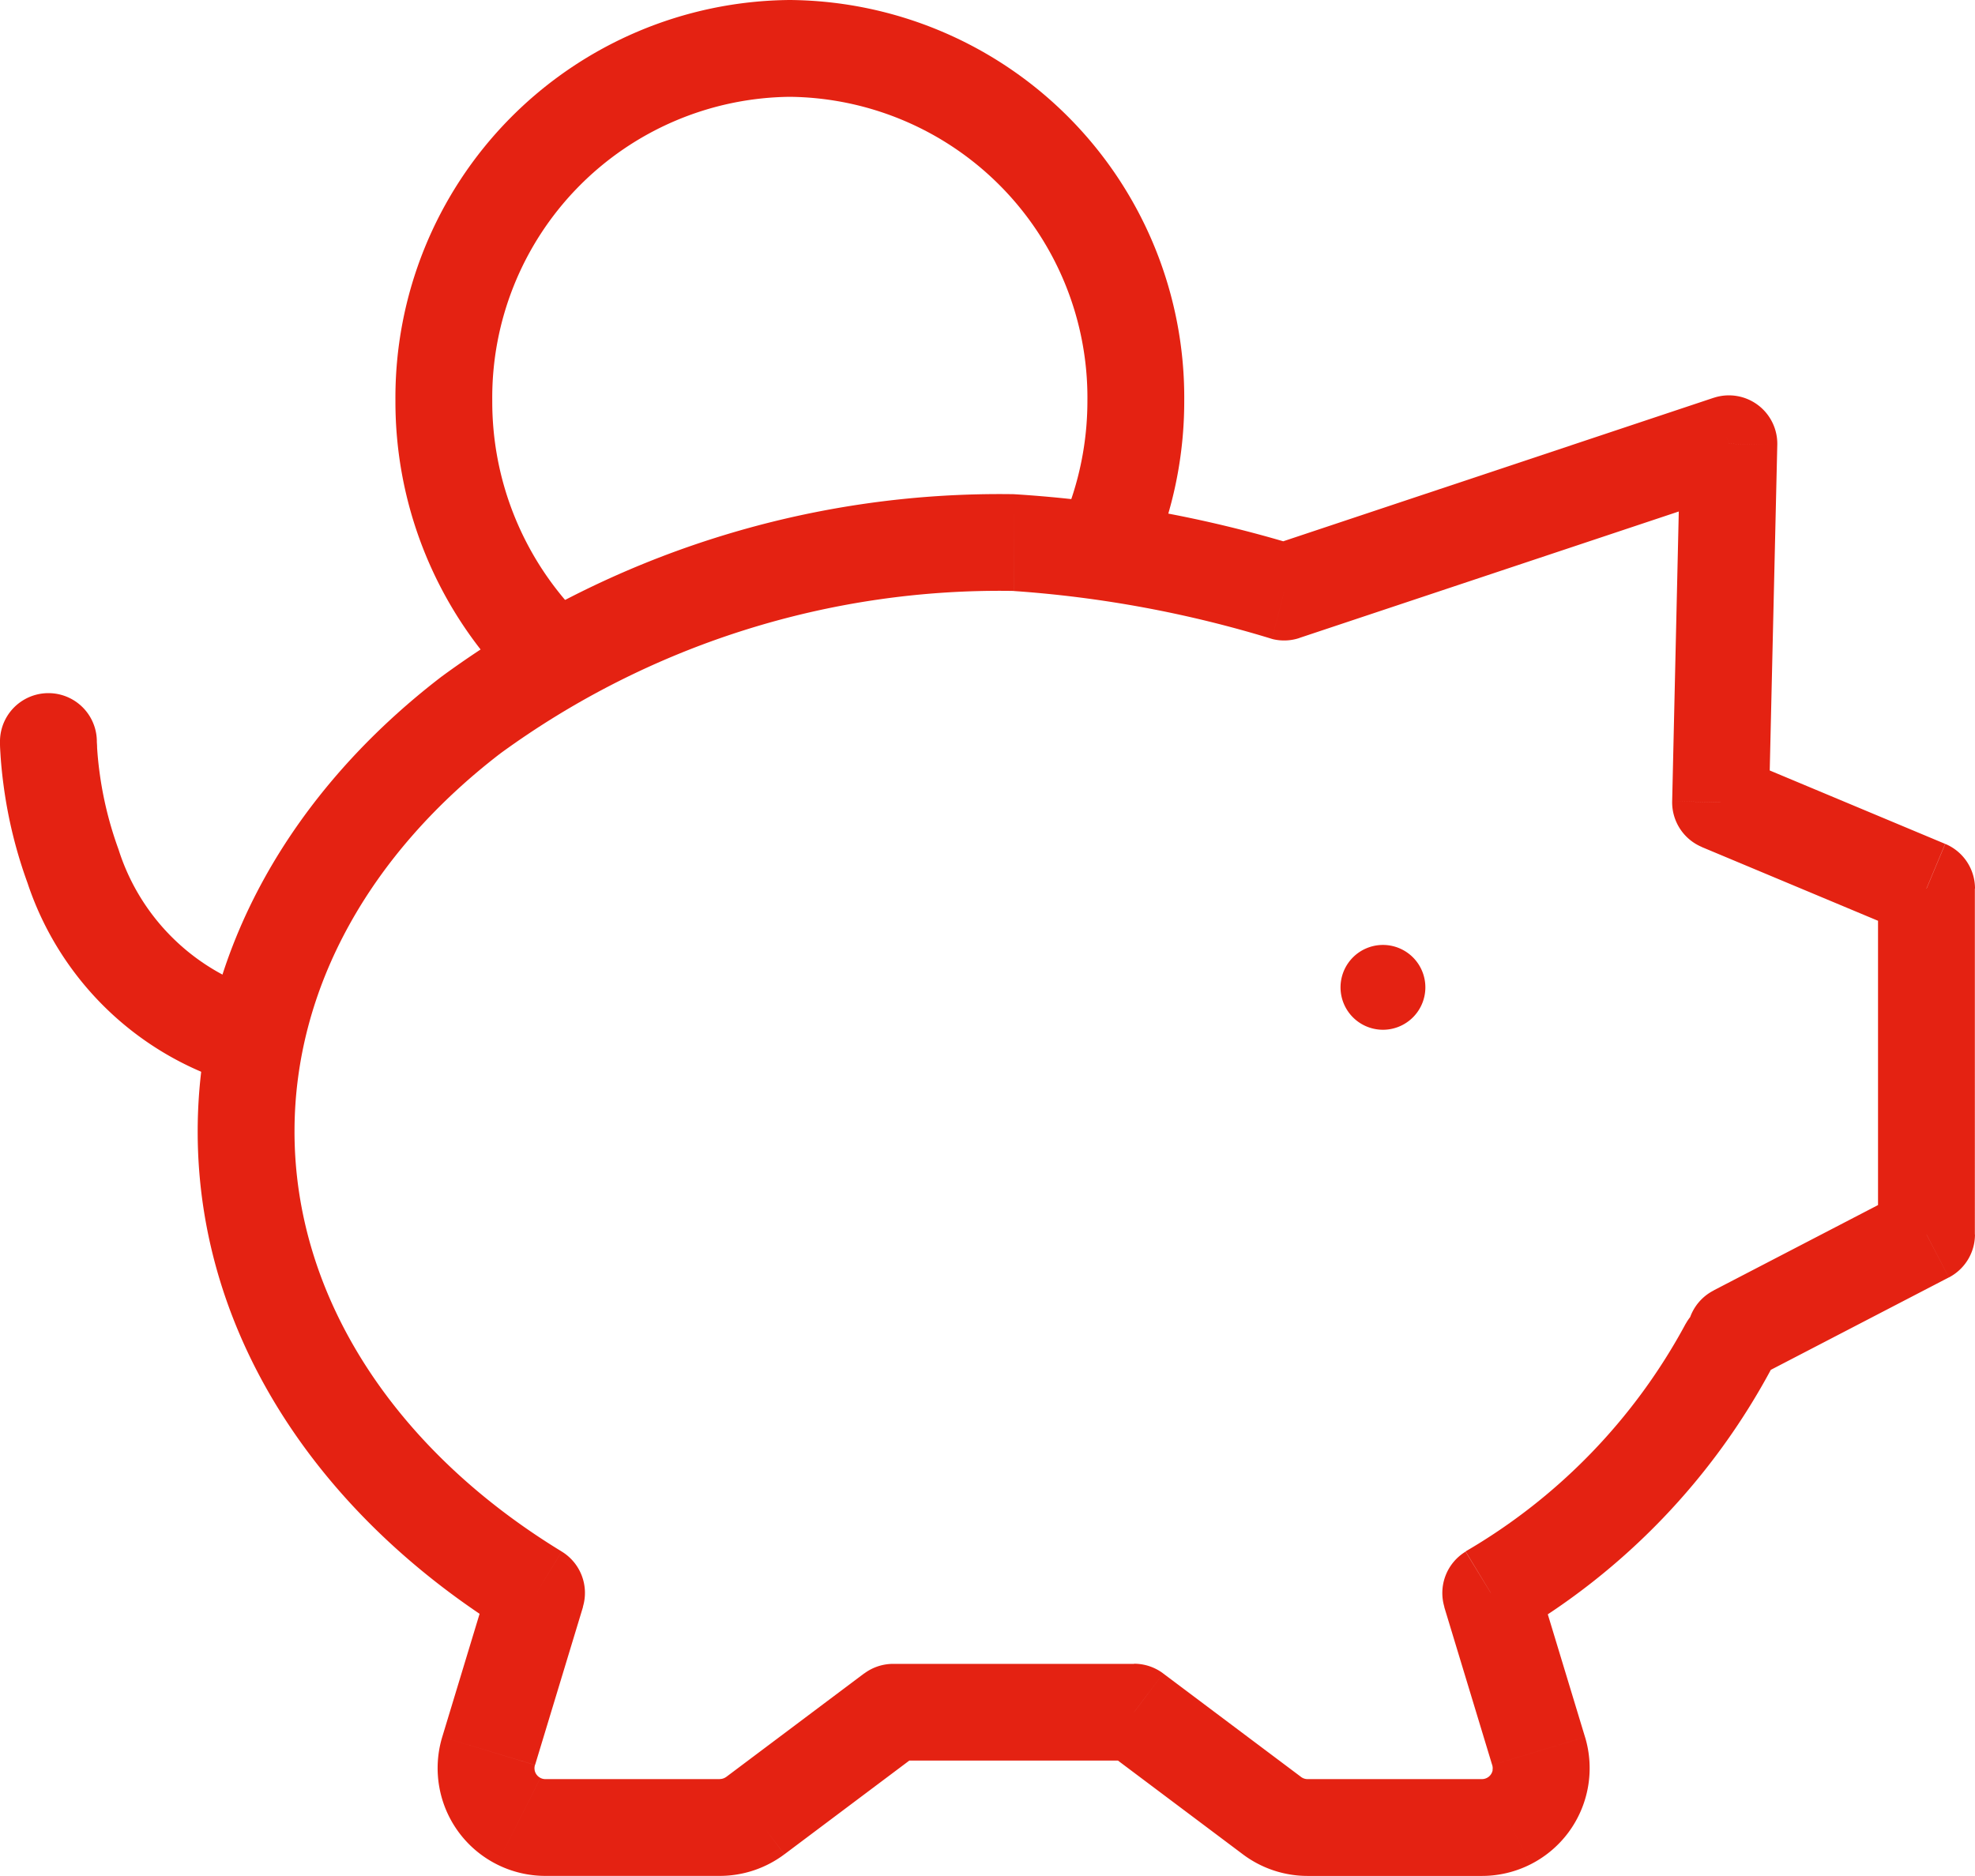 <svg xmlns="http://www.w3.org/2000/svg" width="57.457" height="54.582" viewBox="0 0 57.457 54.582"><g id="ico-save-money-2" transform="translate(0.917 0.875)"><path id="Trazado_578" data-name="Trazado 578" d="M34.771,13.014l-.353,1.364a1.408,1.408,0,0,0,.8-.027ZM13.024,42.134l1.348.409a1.409,1.409,0,0,0-.615-1.611Zm-1.395,4.6-1.348-.409h0Zm1.651,2.226V50.37h0Zm5.073,0v0Zm1.035-.345.845,1.127h0ZM23.4,45.605V44.2a1.409,1.409,0,0,0-.846.282Zm7.008,0,.846-1.127a1.409,1.409,0,0,0-.846-.282Zm4.012,3.011-.845,1.127h0Zm1.035.345v0Zm5.073,0V50.37h0Zm1.651-2.226,1.348-.408h0Zm-1.395-4.6-.733-1.2a1.409,1.409,0,0,0-.615,1.612Zm8.183-6.553a1.409,1.409,0,0,0-2.51-1.278ZM47.712,8.7l1.408.033a1.408,1.408,0,0,0-1.854-1.369ZM47.47,19.134,46.062,19.1a1.409,1.409,0,0,0,.864,1.332Zm5.993,2.508h1.409a1.408,1.408,0,0,0-.865-1.3Zm0,10.065.649,1.25a1.409,1.409,0,0,0,.759-1.25Zm-6.188,1.626a1.409,1.409,0,1,0,1.3,2.5ZM35.124,11.65a35.781,35.781,0,0,0-8.218-1.483v2.817a33.49,33.49,0,0,1,7.512,1.393Zm-8.218-1.483a27.447,27.447,0,0,0-16.648,5.31C5.948,18.784,3.166,23.45,3.166,28.71H5.983c0-4.2,2.216-8.1,5.989-11a24.638,24.638,0,0,1,14.933-4.728ZM3.166,28.71c0,6.051,3.673,11.3,9.125,14.627l1.466-2.406c-4.844-2.952-7.774-7.4-7.774-12.222Zm8.51,13.016-1.395,4.6,2.7.817,1.395-4.6Zm-1.395,4.6a3.134,3.134,0,0,0-.088,1.445l2.776-.482a.317.317,0,0,1,.009-.146Zm-.088,1.445a3.134,3.134,0,0,0,.57,1.331l2.263-1.678a.315.315,0,0,1-.058-.135Zm.57,1.331a3.133,3.133,0,0,0,1.108.932l1.267-2.516a.316.316,0,0,1-.112-.094Zm1.108.932a3.136,3.136,0,0,0,1.409.335V47.553a.318.318,0,0,1-.142-.034Zm1.409.335h5.073V47.553H13.28Zm5.073,0a3.134,3.134,0,0,0,1.88-.627l-1.69-2.254a.317.317,0,0,1-.19.063Zm1.881-.627,4.012-3.011-1.691-2.253L18.542,47.49ZM23.4,47.014h7.008V44.2H23.4Zm6.163-.282,4.012,3.011,1.691-2.253-4.012-3.011Zm4.012,3.011a3.135,3.135,0,0,0,1.88.627V47.553a.317.317,0,0,1-.19-.063Zm1.88.627h5.073V47.553H35.455Zm5.073,0a3.136,3.136,0,0,0,1.409-.335L40.67,47.519a.319.319,0,0,1-.142.034Zm1.409-.335a3.134,3.134,0,0,0,1.108-.932l-2.263-1.678a.316.316,0,0,1-.112.094Zm1.108-.932a3.135,3.135,0,0,0,.57-1.331L40.84,47.29a.317.317,0,0,1-.058.135Zm.57-1.331a3.135,3.135,0,0,0-.088-1.445l-2.7.817a.317.317,0,0,1,.009.146Zm-.089-1.445-1.395-4.6-2.7.817,1.395,4.6Zm-2.01-2.99a19.756,19.756,0,0,0,7.45-7.756L46.457,34.3a16.95,16.95,0,0,1-6.405,6.628Zm-6.3-28.987,12.941-4.314-.891-2.673L34.325,11.678ZM46.3,8.668,46.062,19.1l2.816.065L49.12,8.733Zm.623,11.765,5.993,2.508,1.087-2.6-5.993-2.508Zm5.128,1.208V31.707h2.817V21.641Zm.76,8.815-5.539,2.876,1.3,2.5,5.539-2.876Z" transform="translate(1.668 3.337)" fill="#e42212"></path><path id="Trazado_579" data-name="Trazado 579" d="M27.859,20.467a.734.734,0,1,1,.519-.215A.734.734,0,0,1,27.859,20.467Z" transform="translate(11.457 8.12)" fill="#e42212" stroke="#e42212" stroke-linecap="round" stroke-linejoin="round" stroke-width="1"></path><path id="Trazado_580" data-name="Trazado 580" d="M1.9,14.825a1.409,1.409,0,0,0-2.817,0ZM5.838,24.8a1.409,1.409,0,0,0,.81-2.7ZM.492,14.825c-1.409,0-1.409,0-1.409,0h0v.012c0,.006,0,.015,0,.024s0,.046,0,.078c0,.065.005.154.012.265.013.222.039.534.089.91a13.458,13.458,0,0,0,.7,2.864A9.083,9.083,0,0,0,5.838,24.8l.81-2.7A6.274,6.274,0,0,1,2.531,18a10.639,10.639,0,0,1-.554-2.258c-.04-.3-.059-.54-.069-.7,0-.081-.007-.141-.008-.179,0-.019,0-.031,0-.038v-.005H.492Z" transform="translate(0 5.839)" fill="#e42212"></path><path id="Trazado_581" data-name="Trazado 581" d="M29.544,14.667a11.748,11.748,0,0,0,.654-3.881H27.381a8.93,8.93,0,0,1-.5,2.952Zm.654-3.881A11.568,11.568,0,0,0,18.724-.875V1.942a8.752,8.752,0,0,1,8.657,8.844ZM18.724-.875A11.568,11.568,0,0,0,7.25,10.786h2.817a8.751,8.751,0,0,1,8.657-8.844ZM7.25,10.786a11.721,11.721,0,0,0,3.087,7.956l2.073-1.907a8.9,8.9,0,0,1-2.343-6.049Z" transform="translate(3.337 0)" fill="#e42212"></path></g></svg>